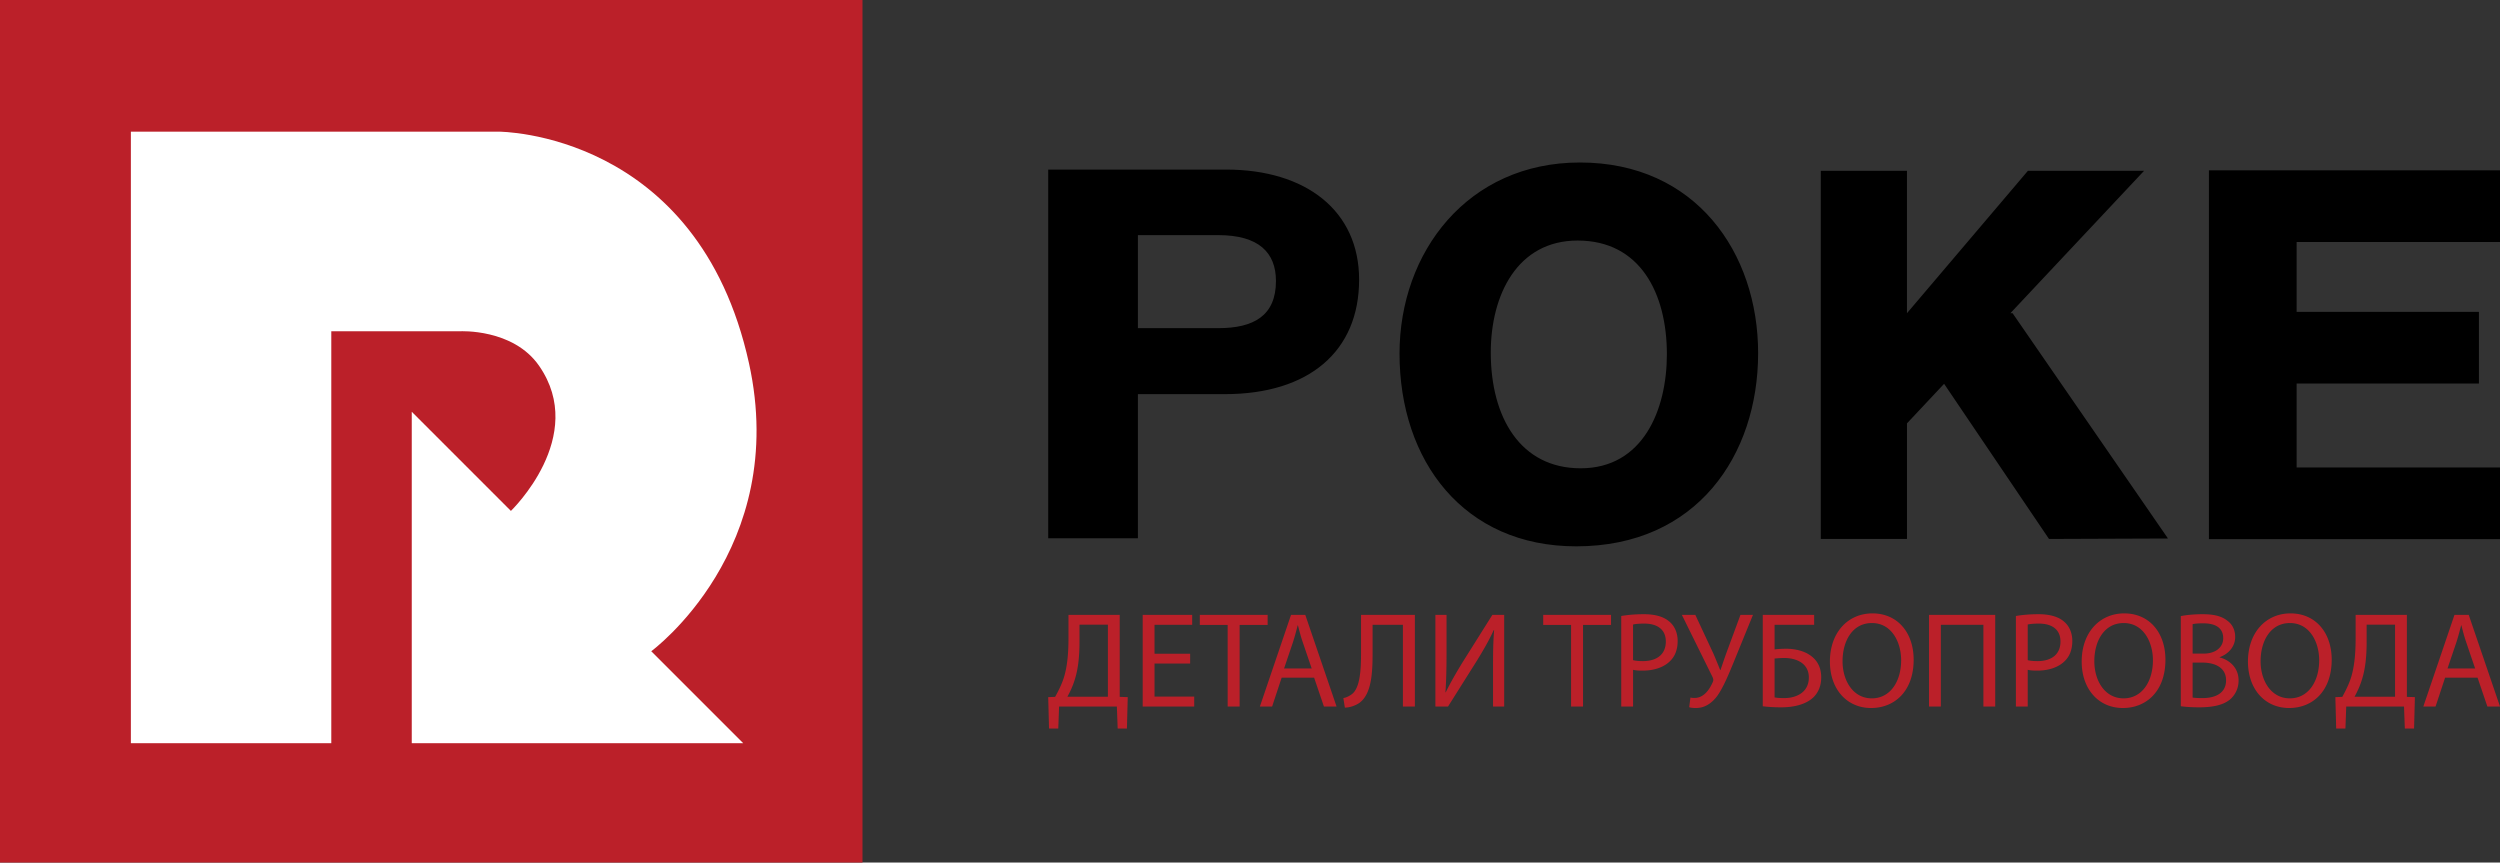 <?xml version="1.0" encoding="UTF-8"?>
<svg xmlns="http://www.w3.org/2000/svg" width="600" height="207">
  <rect width="100%" height="100%" fill="#333333" stroke="none"/>
  <g fill="none" fill-rule="evenodd">
    <path fill="#BB2029" d="M0 207h207V0H0z"></path>
    <path fill="#FFF" d="M178.362 178.362h-79.54v-79.54l23.796 23.796s18.583-17.824 6.75-34.842c-6.232-8.964-18.96-8.271-18.96-8.271H79.51v98.857H31.41V31.598h88.303s47.795-.07 60.04 55.564c9.84 44.71-23.453 69.137-23.453 69.137l22.063 22.063Z"></path>
    <g fill="#000">
      <path d="M357.786 84.616c0 15.577 7.11 27.774 21.57 27.774 14.937 0 20.695-13.99 20.695-27.38 0-14.595-6.406-27.279-21.421-27.279-14.442 0-20.844 13.003-20.844 26.885m64.164.137c0 24.49-14.712 46.369-43.659 46.369-26.988 0-42.404-20.48-42.404-46.273 0-24.302 16.325-45.849 43.3-45.849 27.79 0 42.763 21.658 42.763 45.753M594.943 92.049h-43.752v20.147h48.81v17.203h-69.86V40.88H600v17.203h-48.81v16.763h43.752zM483.02 75.171h-.53l32.092-34.18h-27.88l-29.03 34.18v-34.18H436.99v88.359h20.683v-27.743l8.912-9.494 25.175 37.237 28.555-.111zM273.099 78.757h19.289c8.478 0 13.84-2.965 13.84-11.313 0-6.804-4.105-11.013-13.84-11.013h-19.29v22.326Zm-21.528-38.06h42.681c19.18 0 31.935 9.88 31.935 26.418 0 17.192-12.013 27.48-32.249 27.48h-20.84v34.582h-21.527v-88.48Z"></path>
    </g>
    <g fill="#BB2029" fill-rule="nonzero">
      <path d="M256.433 147.573v5.58c0 3.784-.294 6.72-1.044 9.266-.522 1.729-1.338 3.328-2.154 4.829l-1.664.065.196 7.537h2.219l.196-5.286h13.866l.196 5.286h2.219l.195-7.537-1.925-.065v-19.675h-12.3Zm2.643 2.35h6.819v17.292h-9.723c.652-1.175 1.338-2.643 1.794-4.176.783-2.48 1.11-5.45 1.11-8.973v-4.144ZM285.634 156.904h-8.548v-6.949h9.037v-2.382h-11.876v21.991h12.366v-2.382h-9.527v-7.928h8.548zM294.64 169.564h2.87v-19.577h6.722v-2.414h-16.28v2.414h6.687zM315.39 162.647l2.35 6.917h3.034l-7.504-21.99h-3.426l-7.472 21.99h2.937l2.284-6.917h7.798Zm-7.21-2.219 2.153-6.362a66.556 66.556 0 0 0 1.11-3.98h.065c.326 1.272.653 2.577 1.142 4.013l2.153 6.33h-6.623ZM326.647 147.573v9.266c0 3.524-.163 7.798-1.925 9.528-.522.489-1.435 1.011-2.316 1.174l.359 2.284c1.272 0 2.544-.522 3.36-1.044 3.1-2.088 3.296-7.406 3.296-12.17v-6.656h7.275v19.61h2.872v-21.992h-12.92ZM344.494 147.573v21.991h3.035l6.884-10.93c1.501-2.447 3.002-4.992 4.079-7.407l.097.033c-.228 2.773-.26 5.384-.26 8.94v9.364h2.675v-21.99h-2.839l-7.112 11.32c-1.6 2.611-2.97 4.993-4.079 7.277l-.065-.033c.196-2.936.26-5.807.26-9.299v-9.266h-2.675ZM377.056 169.564h2.871v-19.577h6.722v-2.414h-16.28v2.414h6.687zM389.096 169.564h2.839v-8.81c.652.164 1.435.196 2.284.196 2.773 0 5.22-.815 6.72-2.414 1.11-1.142 1.698-2.708 1.698-4.698 0-1.958-.718-3.557-1.925-4.6-1.306-1.175-3.361-1.828-6.167-1.828-2.284 0-4.079.196-5.449.424v21.73Zm2.839-19.674c.49-.13 1.435-.229 2.675-.229 3.132 0 5.188 1.403 5.188 4.307 0 3.035-2.088 4.699-5.514 4.699-.946 0-1.73-.066-2.35-.229v-8.548ZM403.648 147.573l7.309 14.813c.26.522.326.848.097 1.338-.685 1.566-2.022 3.752-4.306 3.785-.49 0-.816-.033-1.044-.098l-.294 2.316c.359.13.88.196 1.599.196 1.957 0 3.556-.914 4.992-2.708 1.533-2.056 2.903-5.416 4.11-8.353l4.601-11.289h-3.002l-3.425 9.266c-.555 1.567-.98 2.839-1.37 3.98h-.066a194.805 194.805 0 0 0-1.599-3.882l-4.372-9.364h-3.23ZM423.061 147.573V169.5c.947.13 2.447.26 4.438.26 3.001 0 5.97-.684 7.765-2.446 1.142-1.142 1.827-2.708 1.827-4.764 0-2.577-1.142-4.307-2.806-5.383-1.533-1.012-3.589-1.469-5.677-1.469-.718 0-2.023.066-2.708.164v-5.906h9.495v-2.382H423.06Zm2.839 10.474c.718-.066 1.599-.13 2.251-.13 1.566 0 3.035.325 4.177 1.108 1.076.75 1.794 1.893 1.794 3.59 0 1.37-.457 2.447-1.207 3.23-1.077 1.142-2.871 1.696-4.633 1.696-.98 0-1.73-.032-2.382-.163v-9.331ZM449.392 147.214c-5.873 0-10.213 4.568-10.213 11.55 0 6.656 4.079 11.159 9.886 11.159 5.612 0 10.213-4.013 10.213-11.583 0-6.525-3.883-11.126-9.886-11.126Zm-.13 2.317c4.73 0 7.014 4.568 7.014 8.94 0 4.992-2.545 9.135-7.047 9.135-4.47 0-7.015-4.208-7.015-8.907 0-4.829 2.349-9.168 7.047-9.168ZM462.964 147.573v21.991h2.84v-19.609h10.211v19.61h2.84v-21.992zM483.814 169.564h2.838v-8.81c.653.164 1.436.196 2.284.196 2.773 0 5.22-.815 6.721-2.414 1.11-1.142 1.697-2.708 1.697-4.698 0-1.958-.718-3.557-1.925-4.6-1.305-1.175-3.36-1.828-6.167-1.828-2.283 0-4.078.196-5.448.424v21.73Zm2.838-19.674c.49-.13 1.436-.229 2.676-.229 3.132 0 5.187 1.403 5.187 4.307 0 3.035-2.088 4.699-5.514 4.699-.946 0-1.729-.066-2.349-.229v-8.548ZM509.818 147.214c-5.873 0-10.213 4.568-10.213 11.55 0 6.656 4.079 11.159 9.886 11.159 5.612 0 10.213-4.013 10.213-11.583 0-6.525-3.883-11.126-9.886-11.126Zm-.13 2.317c4.73 0 7.014 4.568 7.014 8.94 0 4.992-2.545 9.135-7.047 9.135-4.47 0-7.015-4.208-7.015-8.907 0-4.829 2.349-9.168 7.047-9.168ZM523.39 169.499c.947.13 2.448.26 4.405.26 3.59 0 6.07-.652 7.603-2.055 1.109-1.076 1.86-2.512 1.86-4.404 0-3.263-2.448-4.992-4.536-5.514v-.066c2.317-.848 3.72-2.708 3.72-4.829 0-1.729-.685-3.034-1.827-3.882-1.37-1.11-3.198-1.599-6.036-1.599-1.99 0-3.948.196-5.188.457v21.632Zm2.84-19.707c.456-.098 1.207-.196 2.512-.196 2.87 0 4.829 1.012 4.829 3.59 0 2.12-1.762 3.686-4.764 3.686h-2.578v-7.08Zm0 9.233h2.349c3.1 0 5.677 1.24 5.677 4.242 0 3.197-2.708 4.274-5.645 4.274-1.011 0-1.827-.032-2.382-.13v-8.386ZM549.721 147.214c-5.873 0-10.212 4.568-10.212 11.55 0 6.656 4.078 11.159 9.886 11.159 5.612 0 10.212-4.013 10.212-11.583 0-6.525-3.882-11.126-9.886-11.126Zm-.13 2.317c4.73 0 7.014 4.568 7.014 8.94 0 4.992-2.544 9.135-7.047 9.135-4.47 0-7.015-4.208-7.015-8.907 0-4.829 2.35-9.168 7.048-9.168ZM565.35 147.573v5.58c0 3.784-.294 6.72-1.044 9.266-.522 1.729-1.338 3.328-2.154 4.829l-1.664.065.196 7.537h2.219l.195-5.286h13.867l.196 5.286h2.218l.196-7.537-1.925-.065v-19.675h-12.3Zm2.642 2.35h6.82v17.292h-9.723c.652-1.175 1.337-2.643 1.794-4.176.783-2.48 1.11-5.45 1.11-8.973v-4.144ZM594.616 162.647l2.35 6.917H600l-7.504-21.99h-3.426l-7.472 21.99h2.937l2.284-6.917h7.797Zm-7.21-2.219 2.153-6.362a66.556 66.556 0 0 0 1.11-3.98h.065c.326 1.272.652 2.577 1.142 4.013l2.153 6.33h-6.623Z"></path>
    </g>
  </g>
</svg>
